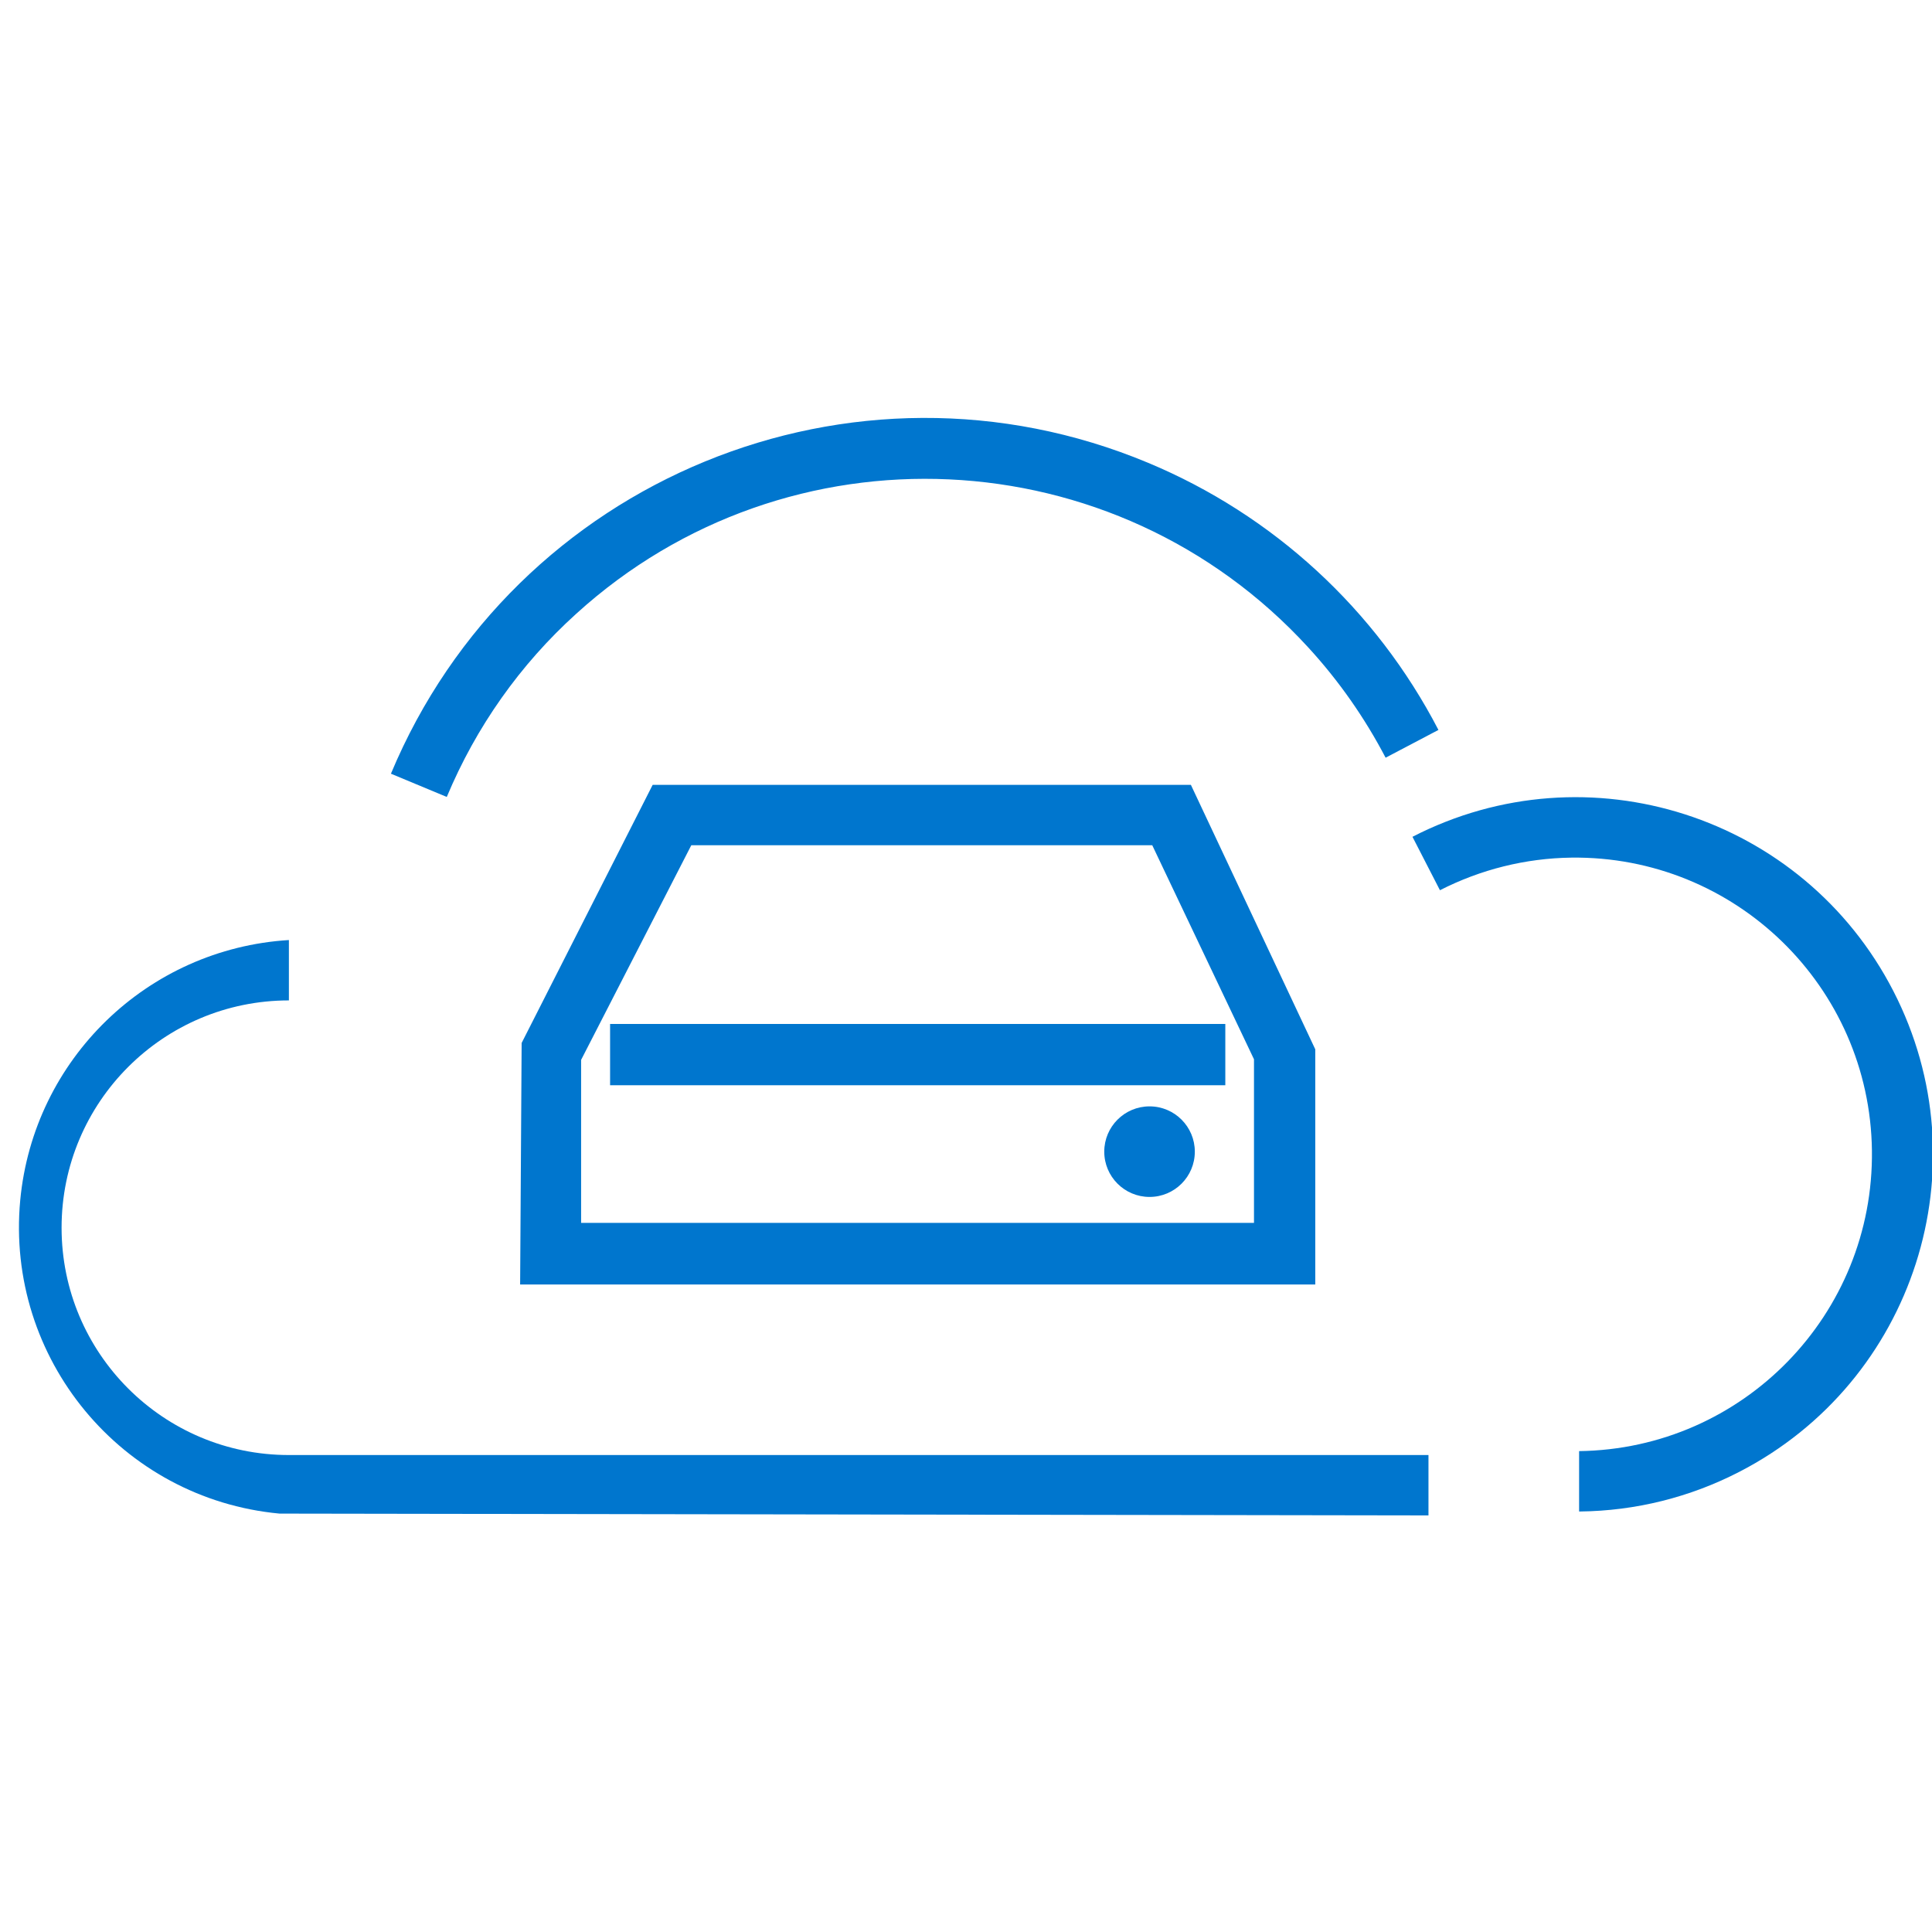 <?xml version="1.0" encoding="utf-8"?>
<!-- Generator: Adobe Illustrator 23.0.0, SVG Export Plug-In . SVG Version: 6.00 Build 0)  -->
<svg version="1.1" id="Layer_1" xmlns="http://www.w3.org/2000/svg" xmlns:xlink="http://www.w3.org/1999/xlink" x="0px" y="0px"
	 viewBox="0 0 64 64" style="enable-background:new 0 0 64 64;" xml:space="preserve">
<style type="text/css">
	.st0{fill:#0076CE;}
</style>
<title>data-driven-business-white</title>
<path class="st0" d="M14.8,26.4l-1.85-0.77c4.08-9.77,15.31-14.38,25.08-10.3c4.15,1.73,7.55,4.86,9.62,8.85L45.9,25.1
	c-0.69-1.32-1.55-2.55-2.56-3.65c-6.4-6.99-17.24-7.49-24.25-1.12C17.23,22.01,15.77,24.08,14.8,26.4z"/>
<path class="st0" d="M9.26,50.14L9.26,50.14C4.02,49.65,0.18,45,0.67,39.76c0.44-4.67,4.21-8.33,8.9-8.62v2
	c-4.16,0-7.53,3.37-7.53,7.53s3.37,7.53,7.53,7.53h37.75v2L9.26,50.14z"/>
<path class="st0" d="M52.31,50.07v-2c5.43-0.07,9.77-4.53,9.7-9.96c-0.07-5.43-4.53-9.77-9.96-9.7c-1.51,0.02-3,0.39-4.35,1.08
	l-0.91-1.77c5.81-2.99,12.94-0.7,15.93,5.11c2.99,5.81,0.7,12.94-5.11,15.93c-1.63,0.84-3.43,1.29-5.27,1.31H52.31z"/>
<path class="st0" d="M39.45,26H21.62l-4.34,8.55l-0.05,8h26.34v-7.79L39.45,26z M38.17,28l3.37,7.09v5.42H19.25v-5.4L22.9,28H38.17z
	"/>
<rect x="20.21" y="33.92" class="st0" width="20.38" height="2.03"/>
<circle class="st0" cx="38.08" cy="38.15" r="1.5"/>
</svg>
